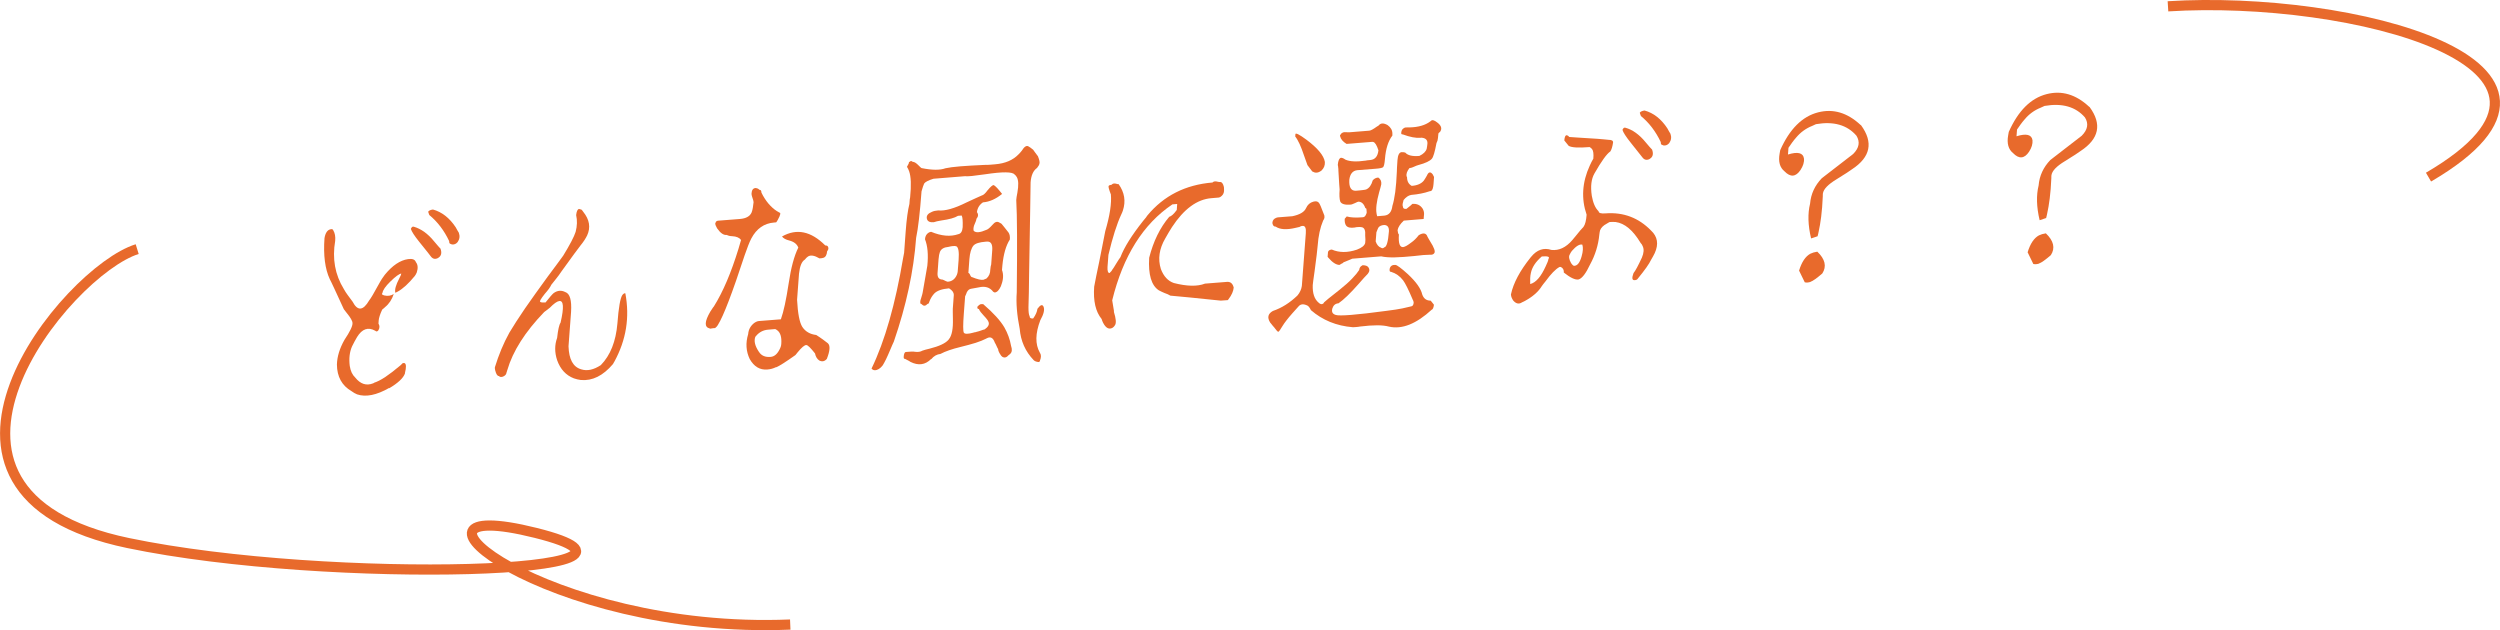 <?xml version="1.0" encoding="UTF-8"?><svg id="a" xmlns="http://www.w3.org/2000/svg" width="245.46" height="61.86" viewBox="0 0 245.46 61.86"><defs><style>.b{fill:none;stroke:#e86a2c;stroke-miterlimit:10;}.c{fill:#e86a2c;}</style></defs><path class="c" d="M38.21,38.09c-1.24.71-2.29.92-3.15.63-.19-.08-.37-.18-.54-.31-.95-.55-1.43-1.42-1.44-2.62.02-.78.27-1.59.74-2.42.54-.81.81-1.36.79-1.65,0-.2-.19-.54-.58-1.01l-.27-.35c-.41-.89-.72-1.58-.95-2.06-.23-.49-.37-.79-.43-.89-.47-1.01-.64-2.35-.52-4.03.09-.52.29-.81.6-.87.14-.04.23,0,.27.12.15.25.22.59.18,1.02-.3,1.74-.02,3.32.85,4.73.11.2.23.39.38.59.14.2.3.42.48.65.49.94,1.03.9,1.63-.13.15-.18.46-.7.92-1.55.12-.21.22-.4.32-.55s.2-.29.29-.41c.75-.92,1.51-1.43,2.29-1.54.41-.06.67.03.76.29.2.25.23.59.09,1.02-.07.16-.14.28-.19.34-.61.75-1.17,1.26-1.68,1.54-.04.02-.08.04-.12.06-.04.02-.08.04-.11.06-.09-.29.04-.76.38-1.41.13-.24.2-.41.2-.48-.2.02-.56.28-1.08.79-.47.46-.73.83-.77,1.12-.11.1-.04.18.19.24.33.08.64.03.92-.14-.18.54-.46.97-.86,1.29-.07.07-.12.12-.17.15-.05.03-.08.07-.11.1-.21.45-.32.81-.34,1.06l-.02.3c.13.21.13.43-.01.66-.1.13-.2.15-.3.05-.7-.4-1.3-.19-1.79.61-.16.26-.32.57-.5.93-.24.55-.31,1.19-.22,1.91.08.51.26.88.53,1.13.51.65,1.1.84,1.76.58.03-.02.04-.03.06-.03s.03-.01.04-.03c.29-.09.65-.27,1.08-.55.43-.29.93-.67,1.5-1.15.11-.1.19-.18.24-.23h.17c.17.08.18.41.04.97v.05c-.16.45-.68.94-1.56,1.46ZM43.03,25.32c-.3.17-.55.11-.75-.17-.02-.04-.39-.51-1.12-1.41-.48-.6-.75-1.02-.82-1.27.08-.18.17-.25.29-.21.35.1.69.27,1.02.5.33.24.65.54.95.91.16.19.29.35.4.47.11.12.19.22.25.27.15.42.08.73-.23.91ZM44.93,23.77c-.15.18-.33.26-.56.23-.07-.02-.14-.05-.2-.08-.06-.07-.08-.16-.07-.25-.49-1.04-1.14-1.89-1.95-2.56-.08-.21-.12-.33-.1-.34.08-.1.23-.17.46-.2.87.24,1.62.82,2.23,1.74.05.11.11.2.16.29.06.09.1.17.15.25.12.33.08.64-.12.92Z"/><path class="c" d="M53.07,29.46c-.11.13-.05.22.17.24.1,0,.2,0,.32,0,.41-.52.68-.83.81-.93.37-.26.75-.29,1.14-.09.45.15.63.8.56,1.95l-.25,3.37c.04,1.28.45,2.03,1.24,2.26.59.19,1.23.05,1.93-.41.94-.96,1.48-2.33,1.63-4.09.12-1.57.28-2.5.49-2.8.11-.13.21-.19.29-.16.44,2.34.09,4.57-1.08,6.71-.03.03-.05.08-.07.12s-.05.09-.07.12c-.97,1.14-2.01,1.66-3.15,1.56-.23-.03-.46-.08-.68-.16-.78-.3-1.33-.89-1.65-1.79-.25-.76-.25-1.49,0-2.18.09-.8.2-1.3.34-1.5.35-1.5.3-2.2-.14-2.12-.21.03-.52.25-.92.66l-.55.42c-1.87,1.94-3.08,3.84-3.62,5.7-.02.03-.03.07-.04.12,0,.05-.02.09-.04.12-.01.17-.13.31-.35.4-.18.06-.31.04-.39-.06-.15.01-.27-.17-.37-.56-.03-.12-.04-.22-.03-.3.38-1.23.85-2.37,1.43-3.41.4-.67.91-1.46,1.53-2.37.63-.91,1.37-1.94,2.22-3.11.34-.46.64-.87.9-1.21.25-.34.47-.63.63-.86.66-1.08,1.07-1.86,1.22-2.34.15-.57.17-1.12.05-1.64.04-.36.13-.56.27-.61.08.02.17.05.25.07.03.03.07.06.1.11.03.04.06.08.08.11.61.76.74,1.53.38,2.31-.15.31-.36.63-.63.96-.19.24-.83,1.1-1.9,2.59-.18.27-.35.5-.52.71-.16.21-.32.4-.47.59-.09.21-.3.51-.64.89-.2.25-.34.45-.42.59Z"/><path class="c" d="M70.18,32.21c-.15.01-.29.03-.43.06-.01-.01-.04-.02-.07-.02-.54-.13-.51-.68.07-1.67.07-.1.13-.19.18-.27.05-.08.1-.16.16-.22.45-.72.88-1.56,1.28-2.5.4-.94.78-2,1.14-3.17.03-.11.07-.24.11-.38.04-.14.09-.3.14-.48-.16-.22-.45-.35-.88-.37-.12,0-.23-.02-.31-.04-.08-.02-.16-.05-.22-.08-.31.03-.62-.19-.94-.65-.12-.21-.18-.36-.19-.45.03-.06.05-.13.07-.19.05-.07.12-.1.19-.11l2.17-.17c.61-.05.99-.27,1.15-.65.09-.24.15-.58.19-1,0-.06-.04-.25-.15-.55-.04-.12-.06-.23-.05-.32.02-.33.16-.5.39-.52.17.02.29.07.36.16l.16.06c.04.06.06.14.06.23.2.42.44.78.69,1.08.26.3.53.55.83.74.05.03.09.05.13.07.03.02.07.04.1.07.17-.01.13.22-.13.69-.06.11-.11.2-.17.27l-.22.02c-.97.08-1.71.6-2.22,1.56-.1.2-.21.43-.31.7-.11.28-.22.6-.35.96-1.21,3.7-2.08,5.97-2.61,6.81-.08.15-.19.26-.31.35ZM76.19,36.05c-.27.13-.55.21-.85.23-.74.06-1.31-.29-1.73-1.03-.36-.75-.42-1.57-.15-2.45.03-.44.23-.8.58-1.08.17-.12.33-.19.48-.2l2.15-.17c.27-.75.52-1.92.76-3.5.23-1.56.55-2.74.95-3.54-.13-.35-.43-.58-.9-.7-.33-.08-.56-.21-.7-.39,1.44-.82,2.85-.52,4.25.88.18-.01.27.06.3.23.02.11-.02.22-.12.34-.03.36-.15.57-.36.64-.05.02-.11.03-.17.04-.06,0-.14.01-.22.02-.49-.29-.86-.35-1.12-.19-.11.07-.21.17-.32.31-.3.18-.49.64-.57,1.38l-.19,2.57c.07,1.34.24,2.22.51,2.65.3.46.76.73,1.37.8.24.15.45.3.65.44.19.14.36.27.5.38.24.23.2.74-.11,1.53-.22.25-.47.3-.75.15-.21-.15-.35-.38-.41-.69-.43-.54-.71-.82-.85-.82-.17-.02-.46.23-.87.73l-.2.25c-.97.69-1.6,1.09-1.89,1.2ZM74.52,34.55c.23.37.62.54,1.15.49.35-.03.64-.27.87-.73.1-.18.16-.36.17-.55.05-.67-.09-1.12-.42-1.35-.06-.04-.12-.08-.18-.1l-.71.06c-.47.04-.87.25-1.18.63l-.06.07c-.15.4-.04.89.35,1.47Z"/><path class="c" d="M102.11,35.43s-.04.07-.08.12c-.25-.01-.43-.08-.54-.19-.82-.86-1.27-1.88-1.37-3.07-.27-1.34-.37-2.53-.29-3.58.05-4.5.04-7.52-.05-9.08.01-.17.05-.41.11-.71.13-.73.11-1.23-.05-1.52-.07-.12-.14-.21-.22-.26-.2-.28-1.16-.29-2.88-.03-.55.08-.99.13-1.32.17-.33.03-.56.04-.68.02l-3.09.25c-.49.15-.8.31-.91.47-.07.15-.16.4-.26.77-.08,1.05-.16,1.96-.25,2.72-.09.76-.18,1.38-.28,1.84-.24,3.27-.97,6.66-2.19,10.19-.04.1-.1.21-.16.35-.06.14-.13.3-.2.47-.15.35-.28.66-.4.9-.12.24-.23.45-.33.61-.25.32-.51.48-.78.48-.12,0-.23-.06-.32-.16,1.31-2.71,2.34-6.33,3.1-10.85.02-.08.03-.17.05-.26.01-.09.03-.18.05-.26l.15-2.05c.09-1.24.22-2.16.37-2.75,0-.08.01-.17.02-.27,0-.1.02-.22.05-.37.12-1.18.09-2.04-.1-2.57-.06-.17-.13-.31-.21-.43.06-.1.11-.2.17-.32.02-.05.03-.1.03-.14.06-.04.12-.07.18-.11.07,0,.13.02.18.08.15-.01.35.11.6.37.13.13.21.21.26.24,1.04.21,1.82.22,2.36.02.33-.07.82-.14,1.46-.19.65-.05,1.45-.1,2.39-.14.2,0,.38,0,.56-.02.17-.01.33-.03.47-.04.99-.08,1.75-.41,2.3-.98.07-.07.12-.13.17-.18.05-.05.1-.11.15-.18.23-.38.44-.52.63-.43.11.05.27.17.48.34.06.07.12.17.2.28.08.11.17.23.27.36.14.35.19.59.15.71-.02.13-.1.27-.24.44-.37.26-.58.73-.63,1.41,0,.25-.02,1.15-.04,2.68-.02,1.54-.06,3.71-.11,6.53-.01,1.16-.03,2.17-.06,3.05,0,.45.03.75.12.9,0,.09.03.16.11.18.08.03.14.04.19.03h.04c.25-.35.39-.67.42-.95.28-.38.47-.46.59-.23.14.29.04.74-.31,1.36-.49,1.29-.51,2.34-.05,3.16.15.21.15.47.02.79ZM91.42,35.25c-.58.58-1.25.67-2.03.28,0-.02-.17-.11-.52-.29-.1,0-.15-.05-.14-.18v-.04c.02-.27.08-.42.19-.46l.56-.04s.08,0,.14,0c.06,0,.13,0,.21.02.31.04.55,0,.73-.11.15-.06.39-.12.72-.2.91-.23,1.52-.51,1.83-.85l.06-.08c.29-.35.42-1.02.39-2.02,0-.25,0-.45-.01-.61,0-.16,0-.27,0-.35l.1-1.37c0-.23-.15-.45-.47-.64-.7.06-1.18.23-1.45.51-.09.1-.18.21-.26.34-.08.12-.15.27-.21.43-.02.06-.04.13-.07.19-.05.04-.09.06-.12.06-.2.22-.39.23-.56.04-.03-.03-.08-.05-.13-.06-.02-.09-.03-.15-.03-.16,0-.09.04-.25.11-.45.08-.27.13-.43.13-.48.15-.82.26-1.45.33-1.89.07-.43.11-.68.13-.75.11-1.08.03-1.95-.23-2.6.02-.3.14-.51.35-.64.08-.05.16-.08.25-.09,1.01.42,1.9.5,2.68.23.25-.05.39-.28.42-.69.02-.61-.01-.99-.1-1.14l-.36.03c-.31.2-.86.35-1.65.46-.16.03-.3.06-.42.08-.12.03-.23.06-.31.09-.4.03-.63-.09-.68-.37-.05-.28.11-.49.5-.65.17-.08.37-.12.62-.14.66.07,1.59-.19,2.77-.78.36-.17.66-.31.91-.42.24-.11.44-.2.58-.26.18-.04.37-.22.58-.51.29-.35.49-.52.6-.52.16.07.43.36.83.87-.61.5-1.24.78-1.88.83-.34.23-.54.55-.59.96.16.21.14.43-.05.66,0,.11-.09.33-.23.65-.06.19-.08.37-.04.52.21.22.63.18,1.27-.1.13-.04.32-.2.58-.49.23-.28.45-.36.67-.22.02.01.06.03.11.06.02.01.05.03.07.04.02.01.04.03.05.04.06.07.14.18.26.32.11.14.25.31.41.52.11.16.16.39.13.69-.38.59-.62,1.43-.73,2.52l-.04.47c.16.44.14.93-.07,1.48-.01.02-.02.04-.02.06,0,.02-.01.04-.02.06-.18.39-.38.59-.6.61-.07-.03-.13-.05-.16-.08-.33-.43-.8-.57-1.42-.42-.39.08-.63.12-.72.13-.19.02-.34.14-.45.36l-.05.14c-.02.06-.04.11-.06.14-.02.03-.04.07-.05.1l-.13,1.72c-.08,1.07-.08,1.68,0,1.85.09.15.4.15.95,0,.03-.02.06-.03.11-.03s.11-.02.17-.04c.18-.04.33-.09.47-.14.13-.05.25-.09.35-.11.33-.23.46-.46.39-.69-.03-.09-.07-.17-.13-.25-.05-.06-.1-.12-.15-.19-.06-.07-.13-.14-.21-.23-.24-.25-.4-.46-.47-.64-.11,0-.16-.05-.15-.17v-.05c.15-.17.28-.26.38-.26h.19c1,.86,1.69,1.62,2.08,2.28.33.58.55,1.19.66,1.82.12.35.1.61-.08.78-.03.02-.05.04-.08.07-.03.03-.05.05-.08.06-.19.23-.39.29-.61.17-.07-.06-.11-.09-.12-.11-.2-.28-.3-.5-.3-.65-.03-.04-.11-.2-.23-.47-.04-.09-.08-.15-.1-.18-.16-.46-.41-.6-.75-.43l-.12.06c-.24.13-.58.26-1,.4-.42.13-.93.27-1.54.42-.39.09-.75.2-1.07.31-.32.11-.61.23-.85.36-.35.04-.66.21-.91.52ZM92.88,27.6c.07.04.13.06.18.06.41-.03.71-.26.89-.68.05-.13.07-.23.08-.31l.09-1.15c.06-.8-.02-1.25-.23-1.34-.16-.05-.41-.03-.77.06-.45.04-.73.21-.84.51-.06.15-.1.38-.13.71l-.1,1.37c-.02.41.14.61.48.62.02,0,.14.05.36.16ZM95.44,27.21c.52.21.89.3,1.11.26.05-.02.1-.04.15-.06.05-.02.1-.04.15-.06.25-.22.38-.51.38-.87.02-.23.05-.41.09-.52l.1-1.37c.04-.52-.08-.81-.36-.86-.05-.01-.1-.02-.15-.01s-.1,0-.15.01c-.6.05-.99.17-1.18.38-.22.27-.35.71-.4,1.32l-.1,1.37c.06,0,.13.08.2.26.04.09.09.14.14.15Z"/><path class="c" d="M109.27,32.16c-.36.23-.69.07-.97-.48-.05-.1-.1-.23-.14-.36-.59-.72-.83-1.77-.73-3.17.05-.27.11-.61.2-1.03.09-.42.19-.9.3-1.44.14-.68.26-1.27.35-1.77.1-.5.18-.91.24-1.22.45-1.52.63-2.72.55-3.6-.19-.49-.26-.76-.22-.83.05-.07.15-.11.29-.12.11-.13.27-.16.49-.09.05.01.09.02.12.03.03,0,.06,0,.08,0,.58.81.72,1.67.42,2.59-.02.06-.04.13-.07.19-.03.07-.06.13-.09.2-.43.92-.85,2.24-1.26,3.96l-.09,1.2c-.02.39.05.59.2.59.16-.15.25-.26.27-.33.08-.1.21-.3.38-.59.2-.33.34-.54.42-.64.37-.97,1.11-2.15,2.22-3.55l.29-.35s.06-.09.08-.12c.03-.03.05-.06.06-.08,1.61-1.94,3.74-3.01,6.39-3.23.1-.12.28-.14.54-.07.04.01.07.02.1.02.03,0,.05,0,.07,0,.2-.02.33.15.41.5,0,.06.01.13.01.2,0,.07,0,.14,0,.2-.02.24-.14.43-.36.57-.08.04-.14.06-.17.06l-.71.06c-1.41.11-2.7,1.06-3.87,2.84-.1.17-.21.34-.32.52-.11.18-.23.38-.34.59-.6,1.03-.74,2.03-.43,3.01.27.71.69,1.17,1.27,1.37,1.29.33,2.31.35,3.06.06l2.15-.17c.32-.03.54.13.64.46l.03.09c-.03.35-.19.73-.5,1.14-.01.02-.03.03-.04.05-.01.02-.03.03-.04.05l-.69.05c-1.19-.12-2.2-.23-3.03-.31-.82-.08-1.46-.14-1.92-.18-.15-.1-.35-.18-.58-.26-.12-.05-.23-.1-.31-.14-.09-.04-.17-.08-.24-.12-.73-.47-1.05-1.54-.95-3.2.41-1.61,1.06-2.95,1.97-4.02.2-.05.45-.27.74-.67l.04-.59-.47.04c-2.87,1.93-4.84,5.07-5.91,9.42,0,.02.05.3.14.85.03.14.04.24.03.3.2.64.24,1.07.11,1.28-.03.05-.06.09-.1.14-.04.04-.08.08-.12.11Z"/><path class="c" d="M140.58,30.4c-1.52,1.4-2.92,1.96-4.2,1.67-.3-.08-.69-.13-1.16-.13-.47,0-1.03.04-1.68.12-.14.03-.27.04-.39.05-.12,0-.22.02-.31.02-1.63-.13-3-.7-4.13-1.68-.01-.03-.03-.06-.05-.1-.02-.04-.04-.08-.07-.12-.08-.12-.15-.19-.21-.22-.38-.19-.68-.17-.88.07-.14.17-.34.39-.61.68-.46.52-.77.93-.95,1.22-.23.39-.37.59-.44.6-.07-.03-.17-.13-.29-.3-.02-.03-.06-.07-.1-.13-.04-.06-.1-.12-.15-.17-.06-.07-.11-.14-.15-.19-.05-.05-.08-.09-.1-.12-.31-.49-.22-.87.27-1.14.88-.3,1.68-.81,2.42-1.53.23-.28.37-.59.42-.92l.39-5.18c.04-.49-.06-.73-.3-.72-.12,0-.25.05-.36.12-.03,0-.07,0-.12.02-.06.01-.13.03-.22.05-.88.21-1.54.17-1.96-.12-.16.01-.27-.09-.31-.3-.01-.01-.02-.05-.01-.09.02-.24.15-.39.39-.48.04-.02.1-.03.17-.04l1.4-.11c.72-.15,1.17-.41,1.34-.79.15-.34.39-.55.72-.64.25-.07.44-.03.55.12.08.09.23.44.46,1.06.13.24.11.47-.05.68-.29.68-.47,1.51-.54,2.5-.03.35-.12,1.17-.3,2.48-.05.39-.1.7-.13.92-.03.22-.05.36-.05.43-.03.8.16,1.38.58,1.73.16.16.32.19.46.08.02-.02.05-.06.08-.12.03-.03.17-.15.42-.36.25-.21.62-.5,1.11-.88.5-.4.91-.76,1.22-1.09.32-.33.54-.61.69-.84.02-.2.11-.35.29-.44.01-.02.04-.03.08-.03.26.01.43.07.52.19.16.21.14.43-.05.66-.1.1-.22.23-.37.39-.15.16-.33.36-.52.59-.81.92-1.47,1.56-1.98,1.91-.3.02-.5.19-.6.49-.1.34,0,.55.32.65.36.13,2.03,0,4.99-.4.65-.08,1.17-.16,1.56-.24.39-.08.65-.14.78-.18.23-.02.33-.16.33-.42-.02-.11-.05-.19-.09-.25-.42-1-.74-1.63-.95-1.91-.32-.41-.7-.68-1.15-.82-.16,0-.21-.11-.16-.34.07-.25.26-.37.56-.35.16.02.56.31,1.2.89.82.76,1.3,1.43,1.43,2.01.14.41.42.61.83.61.01.02.05.06.1.12s.13.16.22.28c-.04.3-.11.46-.22.49ZM129.74,16.76c-.3.21-.57.25-.81.11-.01-.01-.03-.02-.04-.02-.02,0-.03,0-.05-.02l-.47-.62c-.04-.12-.09-.26-.15-.42-.06-.16-.13-.34-.2-.56-.14-.42-.28-.79-.42-1.09-.14-.3-.28-.55-.43-.74l.02-.24c.03-.13.39.05,1.07.55,1.11.83,1.72,1.56,1.82,2.19.02.34-.09.62-.34.85ZM131.91,25.81c-.08.02-.15.05-.21.09-.06.04-.12.07-.18.11-.32,0-.69-.23-1.1-.71l-.07-.09.04-.47c.04-.14.16-.22.37-.24.73.32,1.56.32,2.47.01.47-.18.74-.39.81-.65.03-.19.03-.43,0-.73.04-.5-.07-.77-.33-.82-.05-.01-.1-.02-.15-.02-.05,0-.1,0-.17,0-.05,0-.1,0-.16.01-.06,0-.13.02-.22.04-.41.06-.69,0-.84-.19-.11-.15-.16-.37-.14-.67l.2-.23c.35.11.88.14,1.59.08.15-.01.26-.13.34-.36.02-.03.02-.07.03-.12l-.03-.35s-.06-.06-.11-.08c-.14-.41-.37-.62-.68-.62-.02,0-.06.02-.12.04-.05.03-.12.06-.21.1-.23.1-.36.15-.4.15-.59.05-.94-.06-1.05-.31-.08-.24-.1-.63-.06-1.17,0-.03-.02-.2-.04-.51-.01-.31-.04-.76-.08-1.35,0-.11,0-.21-.02-.3,0-.09-.02-.18-.04-.25.03-.42.14-.66.31-.71.11,0,.26.05.43.18.44.2,1.11.23,2,.1.1-.02.19-.04.27-.04.08,0,.15-.01.2-.02.46-.05.72-.37.78-.95-.16-.5-.33-.78-.51-.82-.02-.01-.07-.02-.13-.01l-2.49.2c-.36-.22-.57-.47-.63-.75-.01-.01-.02-.04-.01-.09.12-.24.32-.35.62-.31.06.01.12.01.17.01.05,0,.09,0,.11,0l1.98-.16c.14-.01.39-.15.75-.41.03-.02.06-.04.09-.05.03-.02.05-.04.07-.05.2-.25.5-.26.89-.03.31.23.46.5.46.83v.19c-.41.53-.65,1.3-.73,2.3-.04.47-.1.74-.19.81-.09.07-.34.12-.75.15l-1.78.14c-.45.05-.71.37-.78.95-.04.72.17,1.08.63,1.07.3-.02.53-.05.7-.07.17-.02.28-.04.33-.06.3-.13.51-.43.64-.89.14-.17.32-.26.54-.28.22.14.33.36.3.66-.02.09-.05.21-.08.33-.03.13-.08.28-.13.46-.26.94-.34,1.64-.25,2.1,0,.05.02.09.03.14,0,.05.02.08.03.11l.71-.06c.45-.05.71-.37.78-.95.11-.34.2-.79.28-1.36.07-.57.13-1.24.16-2.03,0-.25.02-.47.03-.65.01-.18.02-.33.03-.46.04-.5.17-.76.41-.78.11,0,.23,0,.35.04.25.28.71.39,1.39.33.4-.19.64-.43.72-.71.02-.08.03-.16.04-.24.01-.08.02-.16.03-.24.03-.34-.14-.54-.5-.59-.04-.01-.09-.02-.17,0-.46.04-1.04-.07-1.74-.33-.11,0-.17-.03-.16-.13v-.05c.02-.24.13-.39.32-.47.01-.02.04-.03.08-.03.05,0,.11,0,.18-.01.07,0,.15,0,.25,0,.86-.02,1.53-.22,2.01-.58.01-.02.03-.03.04-.03.01,0,.02,0,.04-.03.11-.13.32-.08.62.16.4.3.49.6.27.92-.03.02-.05.04-.08.06-.03.03-.05.06-.08.09-.03.38-.06.61-.09.71-.02.03-.03.07-.05.12-.02.05-.03.09-.05.12-.16.86-.31,1.37-.45,1.53-.19.23-.63.44-1.31.62-.05,0-.25.08-.59.23-.05.02-.1.04-.15.05-.05.01-.1.02-.15.02-.24.3-.34.58-.28.82,0,.01.02.03.02.04,0,.02.01.03.02.04,0,.39.15.68.46.85.55-.04.95-.22,1.19-.52.11-.16.21-.33.3-.49.16-.37.35-.41.57-.12.02.04.05.09.07.14.03.04.05.09.06.13l-.05.68c-.03.36-.1.59-.22.67-.04.02-.1.03-.17.04-.51.18-1.11.3-1.81.36-.27.05-.51.22-.74.5,0,.02,0,.04-.02.08,0,.04-.02.09-.04.16-.05.18-.05.32,0,.42,0,.16.11.23.34.21.03-.03.17-.15.42-.34.08-.07.13-.12.16-.15.45-.04.79.12,1.02.48.1.18.14.36.13.53l-.04.47-1.95.16c-.36.34-.56.65-.61.94.02.09.04.19.05.3.02.04.05.09.08.13-.06.86.08,1.27.43,1.23.1-.02.21-.07.34-.14.12-.07.26-.17.42-.29.28-.19.53-.44.76-.74.45-.27.74-.21.86.16.02.03.05.08.09.16.04.08.1.17.17.29.4.62.53,1.01.4,1.16-.07.11-.21.17-.42.15-.35,0-.87.04-1.57.13-.72.07-1.35.12-1.89.13-.53.01-.98-.02-1.33-.1l-2.84.23s-.35.16-.92.38ZM135.62,24.34c.12.05.21.04.28-.05.24-.02.39-.55.47-1.58.02-.41-.14-.61-.47-.62-.29.02-.48.12-.58.28-.03.07-.06.13-.09.21-.03.07-.06.15-.09.23l-.07.89c.11.33.29.55.55.63Z"/><path class="c" d="M149.43,29.69c-.3.2-.59.13-.86-.19-.13-.19-.21-.39-.22-.59.24-1.13.89-2.33,1.92-3.62l.06-.07c.57-.7,1.24-.93,2-.68.74.08,1.42-.24,2.04-.96l.39-.47c.15-.18.28-.35.4-.49.12-.14.22-.25.31-.34.17-.23.27-.63.31-1.2-.54-1.58-.44-3.19.31-4.82.12-.26.23-.49.35-.68.04-.47,0-.79-.13-.95-.03-.03-.07-.06-.11-.1-.04-.04-.08-.07-.13-.09-1.08.09-1.77.05-2.05-.12l-.43-.53c.03-.36.11-.53.26-.51.08.02.16.08.23.17.12,0,.42.03.88.06.46.03,1.09.07,1.9.12.21.02.4.03.58.05.18.02.35.04.51.05.29,0,.43.08.43.25-.06.41-.15.71-.27.89-.35.23-.87.95-1.56,2.16-.31.54-.4,1.27-.26,2.2.12.69.34,1.2.67,1.52.01.17.24.24.69.2,1.76-.13,3.24.44,4.45,1.68.65.6.77,1.34.37,2.22-.06.11-.12.22-.17.33-.06.11-.12.22-.19.33-.18.39-.61,1-1.29,1.83-.06.11-.17.17-.35.17-.22,0-.26-.21-.1-.65.01-.02.02-.03.02-.05.18-.22.45-.72.82-1.52.19-.45.22-.83.07-1.13-.02-.06-.05-.11-.08-.16-.03-.04-.07-.1-.12-.15-.75-1.25-1.56-1.93-2.45-2.05-.1,0-.19-.01-.29-.01-.09,0-.19,0-.29.01-.05.02-.15.07-.29.16-.35.18-.57.41-.66.66-.02.06-.03.13-.04.19-.01.06-.02.13-.03.21-.1,1.05-.41,2.04-.91,2.95-.41.88-.79,1.37-1.13,1.47-.33.06-.81-.17-1.45-.68.02-.25-.07-.43-.28-.54-.03-.01-.08-.02-.13-.01-.39.2-.85.68-1.39,1.42-.08.1-.15.19-.21.26-.06.07-.11.14-.14.19-.34.56-.9,1.05-1.67,1.47-.03.02-.06.04-.12.06-.05.02-.11.05-.17.08ZM150.31,26.79c-.04.16-.06.33-.07.52,0,.19,0,.38,0,.58.56-.14,1.06-.72,1.53-1.76.16-.33.25-.56.26-.7.17-.22-.05-.3-.65-.25-.6.52-.95,1.05-1.07,1.61ZM154.51,26.1c.35.02.6-.29.78-.93.14-.48.16-.86.07-1.15-.27-.07-.61.14-1.03.62-.11.15-.17.26-.19.32-.14.2-.1.49.12.88.1.15.19.23.26.26ZM161.99,15.6c-.3.16-.55.11-.75-.17-.02-.04-.4-.51-1.12-1.41-.48-.6-.75-1.02-.82-1.27.08-.18.17-.25.29-.21.35.1.69.26,1.02.5.33.24.65.54.95.91.16.19.29.35.4.47.11.12.19.21.25.27.15.42.08.73-.24.91ZM163.89,14.05c-.15.18-.34.26-.56.23-.07-.03-.14-.05-.2-.08-.06-.07-.08-.16-.07-.25-.49-1.04-1.14-1.89-1.95-2.56-.08-.21-.12-.33-.1-.34.08-.1.24-.17.46-.2.88.24,1.62.82,2.23,1.74.05.1.11.2.16.29.06.09.1.17.15.25.12.33.08.64-.12.92Z"/><path class="c" d="M178.45,23.2l-.63.21c-.31-1.3-.34-2.44-.1-3.41.08-.96.47-1.79,1.15-2.5l3.08-2.38c.59-.59.7-1.19.32-1.8-.91-1.05-2.23-1.43-3.97-1.13-.05.02-.17.07-.37.17-.63.25-1.16.64-1.59,1.16-.12.13-.24.29-.37.46-.12.17-.25.35-.37.53l-.05.66c.96-.3,1.49-.17,1.57.39.04.36-.08.73-.34,1.13-.46.69-.99.73-1.57.13-.46-.37-.62-.95-.48-1.74.02-.06.03-.12.03-.17s.01-.1.03-.17c.92-2.07,2.16-3.31,3.72-3.71,1.48-.38,2.87.03,4.16,1.23.01.01.02.02.03.02,0,0,.02,0,.03.02,1.22,1.68.93,3.12-.88,4.31-.18.14-.7.48-1.56,1.01-.8.49-1.24.94-1.31,1.37,0,.05,0,.09-.01.14,0,.05,0,.09,0,.14-.03.77-.09,1.44-.16,2.01-.07.58-.16,1.07-.25,1.48-.02.08-.04.16-.05.23-.02.07-.04.14-.05.2ZM177.76,27.68c-.19.06-.38.08-.56.04l-.56-1.15c.26-.85.63-1.4,1.11-1.66.18-.09.41-.16.68-.2.77.73.94,1.45.49,2.14-.53.46-.92.74-1.16.82Z"/><path class="c" d="M200.89,21.41l-.63.21c-.31-1.3-.34-2.44-.1-3.41.08-.96.47-1.79,1.15-2.5l3.08-2.38c.59-.59.7-1.19.32-1.8-.91-1.05-2.23-1.43-3.97-1.13-.05.02-.17.08-.37.17-.63.25-1.16.64-1.59,1.16-.12.13-.24.29-.37.46s-.25.35-.37.53l-.05.66c.96-.3,1.49-.17,1.57.39.03.36-.08.73-.34,1.13-.46.69-.99.73-1.57.13-.46-.37-.62-.95-.48-1.74.02-.06.03-.12.03-.17s.01-.1.03-.17c.92-2.07,2.16-3.31,3.72-3.71,1.48-.38,2.87.03,4.16,1.23.01.01.02.02.03.02,0,0,.02,0,.03.02,1.23,1.68.93,3.12-.88,4.31-.18.14-.7.48-1.56,1.01-.81.49-1.24.94-1.31,1.37,0,.05,0,.09-.01.14,0,.05,0,.09,0,.14-.03.77-.09,1.44-.16,2.01-.07.58-.16,1.07-.25,1.48-.02.08-.04.16-.05.23-.02.07-.04.14-.05.2ZM200.2,25.88c-.19.06-.38.08-.56.04l-.56-1.15c.26-.85.63-1.4,1.11-1.66.18-.09.41-.16.68-.2.77.73.94,1.45.49,2.14-.53.46-.92.74-1.16.82Z"/><path class="b" d="M13.47,24.46c-6.89,2.12-24.88,23.86-.88,28.86,19.82,4.13,56,3,40-1s1,10,25,9"/><path class="b" d="M212.86.62c17.9-1.13,44.53,5.7,25.58,16.77"/></svg>